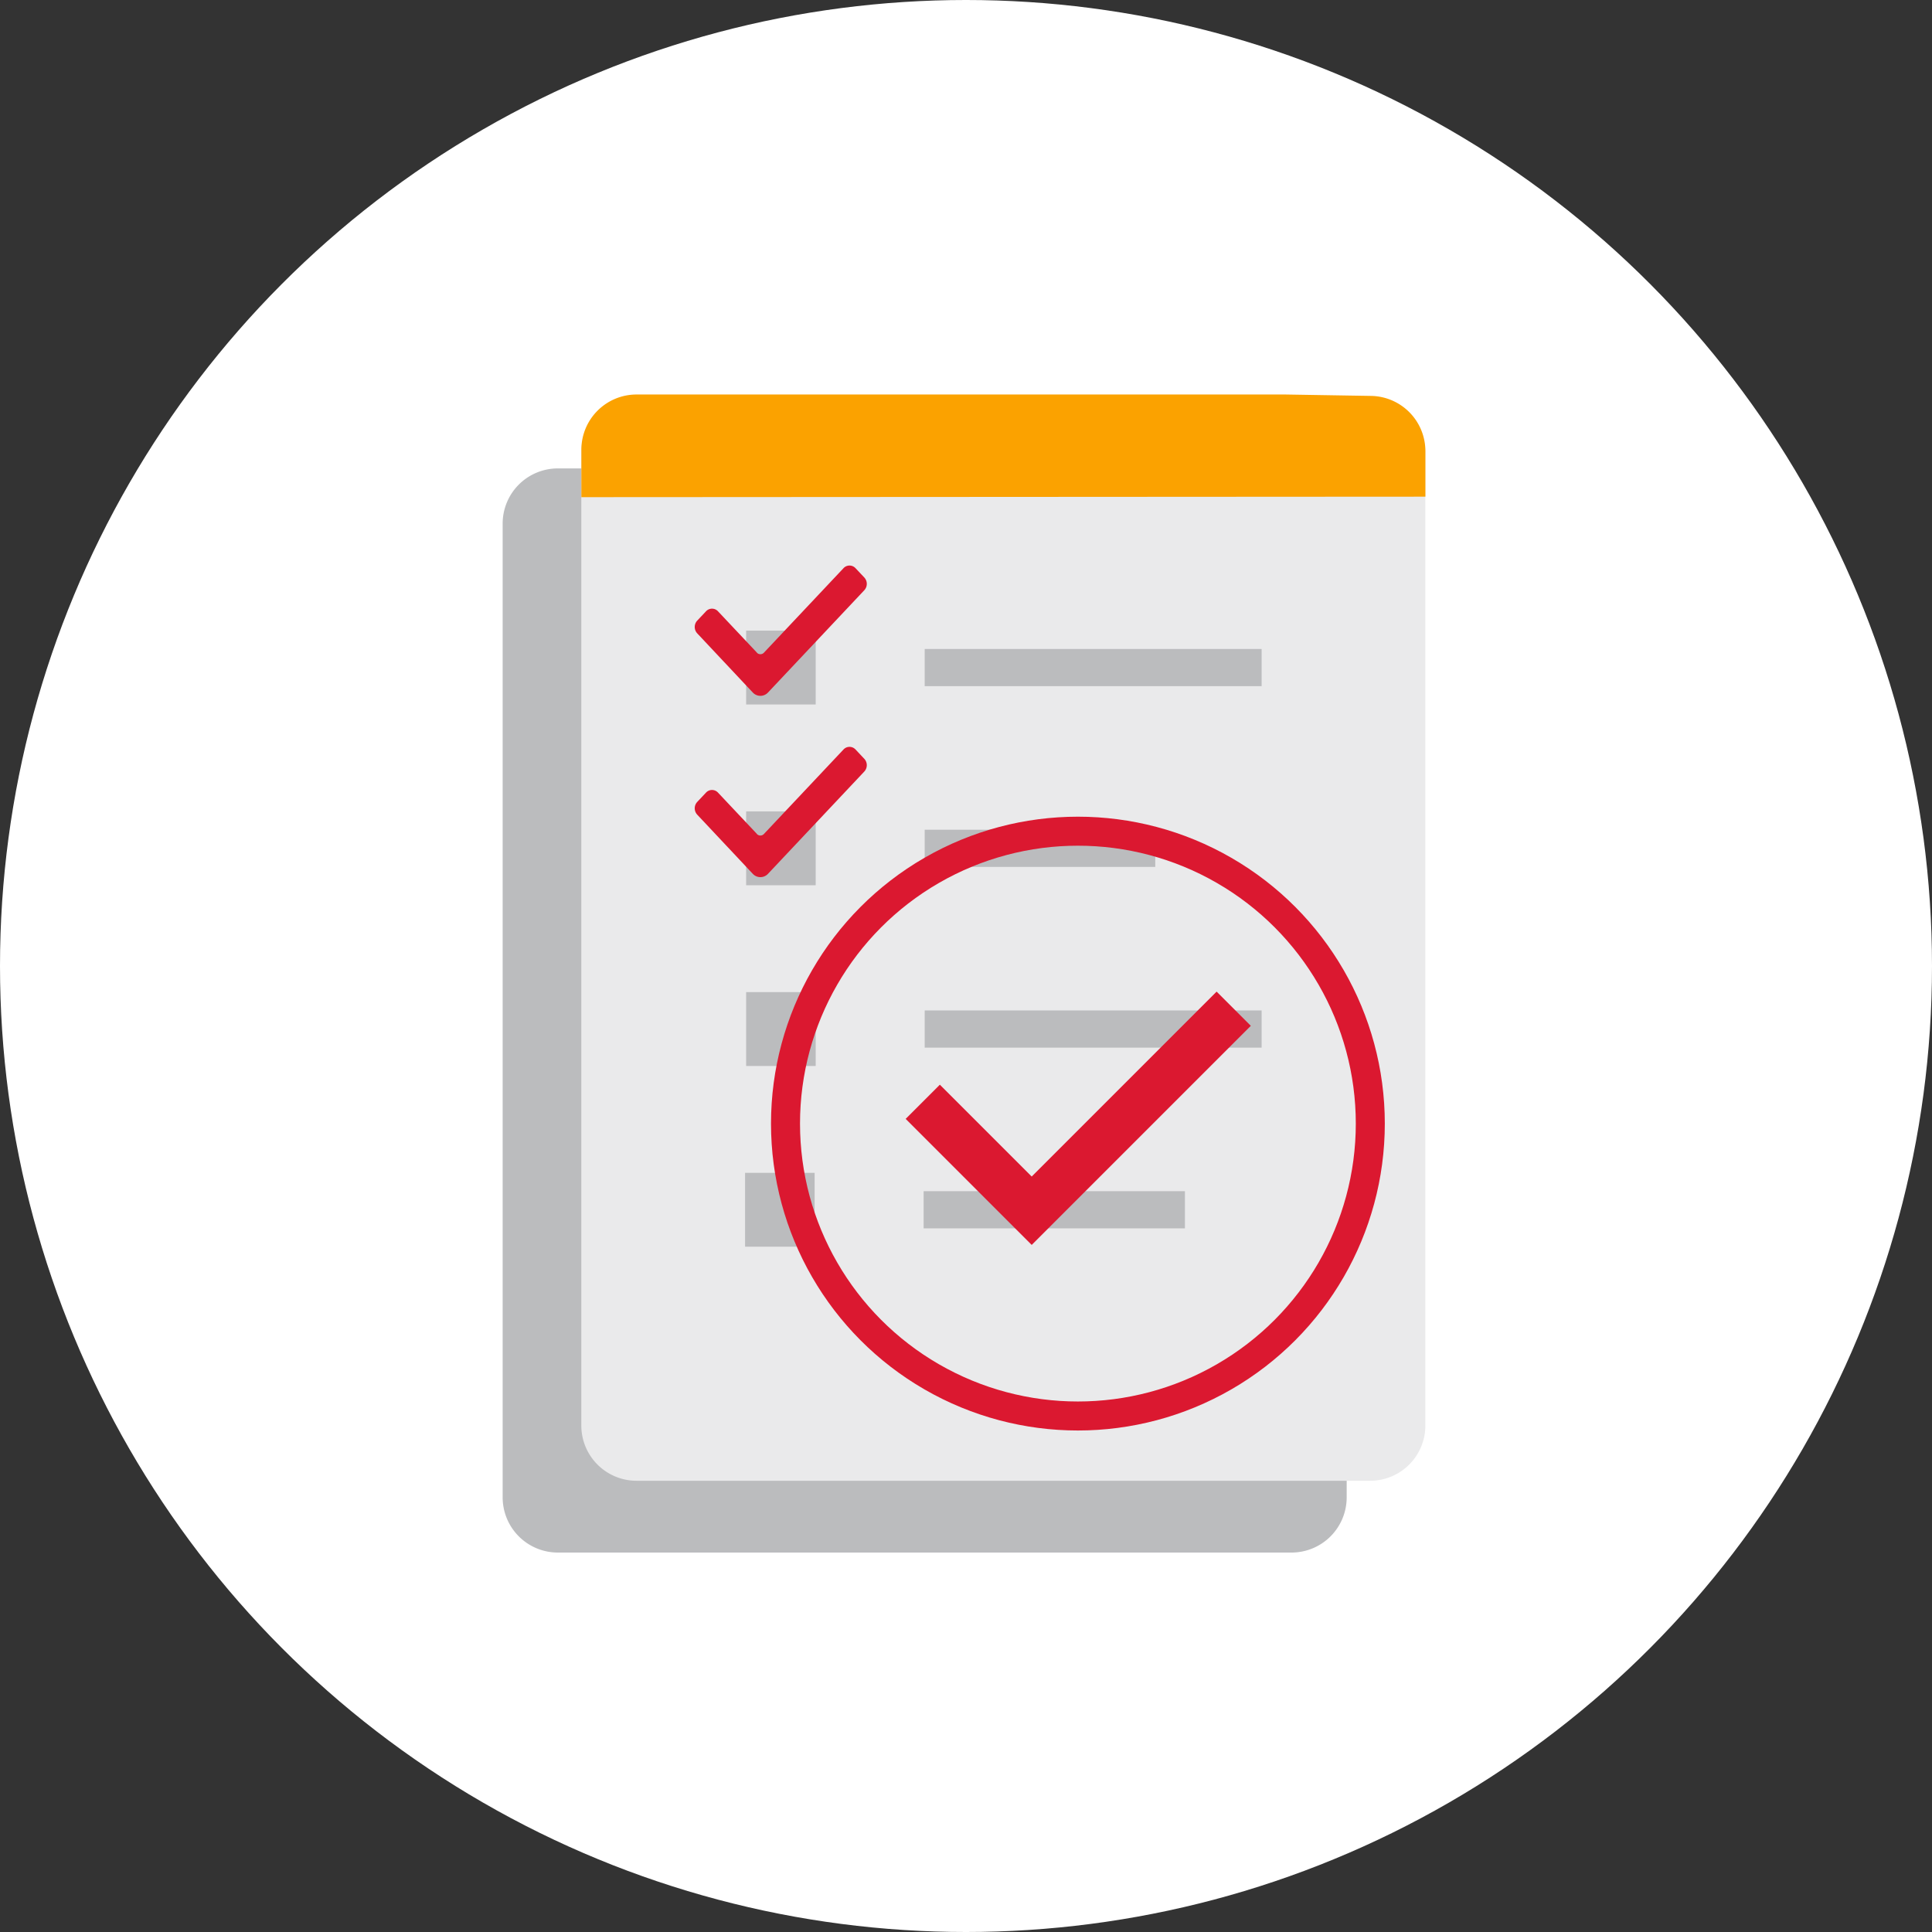 <svg id="组_1189" data-name="组 1189" xmlns="http://www.w3.org/2000/svg" width="90.448" height="90.448" viewBox="0 0 90.448 90.448">
  <rect x="0" y="0" width="90.448" height="90.448" fill="#333333" stroke="none"/>
  <defs>
    <style>
      .cls-1 {
        fill: #fff;
      }

      .cls-2 {
        fill: #bbbcbe;
      }

      .cls-3 {
        fill: #eaeaeb;
      }

      .cls-4 {
        fill: #fba200;
      }

      .cls-5 {
        fill: #db1830;
      }

      .cls-6, .cls-7 {
        fill: none;
        stroke: #db1830;
        stroke-miterlimit: 10;
      }

      .cls-6 {
        stroke-width: 2.264px;
      }

      .cls-7 {
        stroke-width: 1.358px;
      }
    </style>
  </defs>
  <ellipse id="椭圆_79" data-name="椭圆 79" class="cls-1" cx="45.224" cy="45.224" rx="45.224" ry="45.224" transform="translate(0 0)"/>
  <g id="组_1179" data-name="组 1179" transform="translate(23.532 18.468)">
    <path id="路径_2539" data-name="路径 2539" class="cls-2" d="M62.689,17.118V53.956a2.585,2.585,0,0,0,2.586,2.586H99.619a2.584,2.584,0,0,0,2.584-2.586V8.437a2.58,2.58,0,0,0-2.54-2.584l-4-.066H65.275A2.584,2.584,0,0,0,62.689,8.37Z" transform="translate(-62.689 -2.326)"/>
    <path id="路径_2540" data-name="路径 2540" class="cls-3" d="M64.86,15.137V51.975a2.585,2.585,0,0,0,2.584,2.586H101.79a2.585,2.585,0,0,0,2.584-2.586V6.456a2.582,2.582,0,0,0-2.542-2.584l-4-.066H67.444A2.585,2.585,0,0,0,64.86,6.389Z" transform="translate(-61.177 -3.706)"/>
    <path id="路径_2541" data-name="路径 2541" class="cls-4" d="M104.375,8.531V6.4a2.586,2.586,0,0,0-2.542-2.586l-4-.066H67.445a2.585,2.585,0,0,0-2.584,2.586V8.554" transform="translate(-61.176 -3.747)"/>
    <rect id="矩形_829" data-name="矩形 829" class="cls-2" width="3.256" height="3.458" transform="translate(11.399 11.055)"/>
    <rect id="矩形_830" data-name="矩形 830" class="cls-2" width="15.774" height="1.741" transform="translate(19.758 11.914)"/>
    <rect id="矩形_831" data-name="矩形 831" class="cls-2" width="3.256" height="3.458" transform="translate(11.399 19.518)"/>
    <rect id="矩形_832" data-name="矩形 832" class="cls-2" width="10.794" height="1.741" transform="translate(19.758 20.376)"/>
    <rect id="矩形_833" data-name="矩形 833" class="cls-2" width="3.256" height="3.458" transform="translate(11.399 27.979)"/>
    <rect id="矩形_834" data-name="矩形 834" class="cls-2" width="15.774" height="1.741" transform="translate(19.758 28.837)"/>
    <rect id="矩形_835" data-name="矩形 835" class="cls-2" width="3.256" height="3.458" transform="translate(11.349 36.439)"/>
    <rect id="矩形_836" data-name="矩形 836" class="cls-2" width="12.233" height="1.741" transform="translate(19.708 37.298)"/>
    <path id="路径_2542" data-name="路径 2542" class="cls-5" d="M70.9,12.545l-1.824-1.936a.381.381,0,0,0-.562,0l-.409.434a.439.439,0,0,0,0,.6l2.6,2.768a.485.485,0,0,0,.711,0l4.507-4.787a.439.439,0,0,0,0-.6l-.409-.434a.383.383,0,0,0-.563,0l-3.725,3.955a.225.225,0,0,1-.331,0" transform="translate(-58.994 -0.458)"/>
    <path id="路径_2543" data-name="路径 2543" class="cls-5" d="M70.9,17.547l-1.824-1.936a.381.381,0,0,0-.562,0l-.409.434a.439.439,0,0,0,0,.6l2.6,2.768a.485.485,0,0,0,.711,0l4.507-4.787a.439.439,0,0,0,0-.6l-.409-.434a.383.383,0,0,0-.563,0l-3.725,3.955a.225.225,0,0,1-.331,0" transform="translate(-58.994 3.028)"/>
    <path id="路径_2544" data-name="路径 2544" class="cls-6" d="M74.28,25.051l5.1,5.1,9.457-9.457" transform="translate(-54.612 8.062)"/>
    <ellipse id="椭圆_47" data-name="椭圆 47" class="cls-7" cx="13.689" cy="13.689" rx="13.689" ry="13.689" transform="translate(13.242 20.445)"/>
  </g>
</svg>
